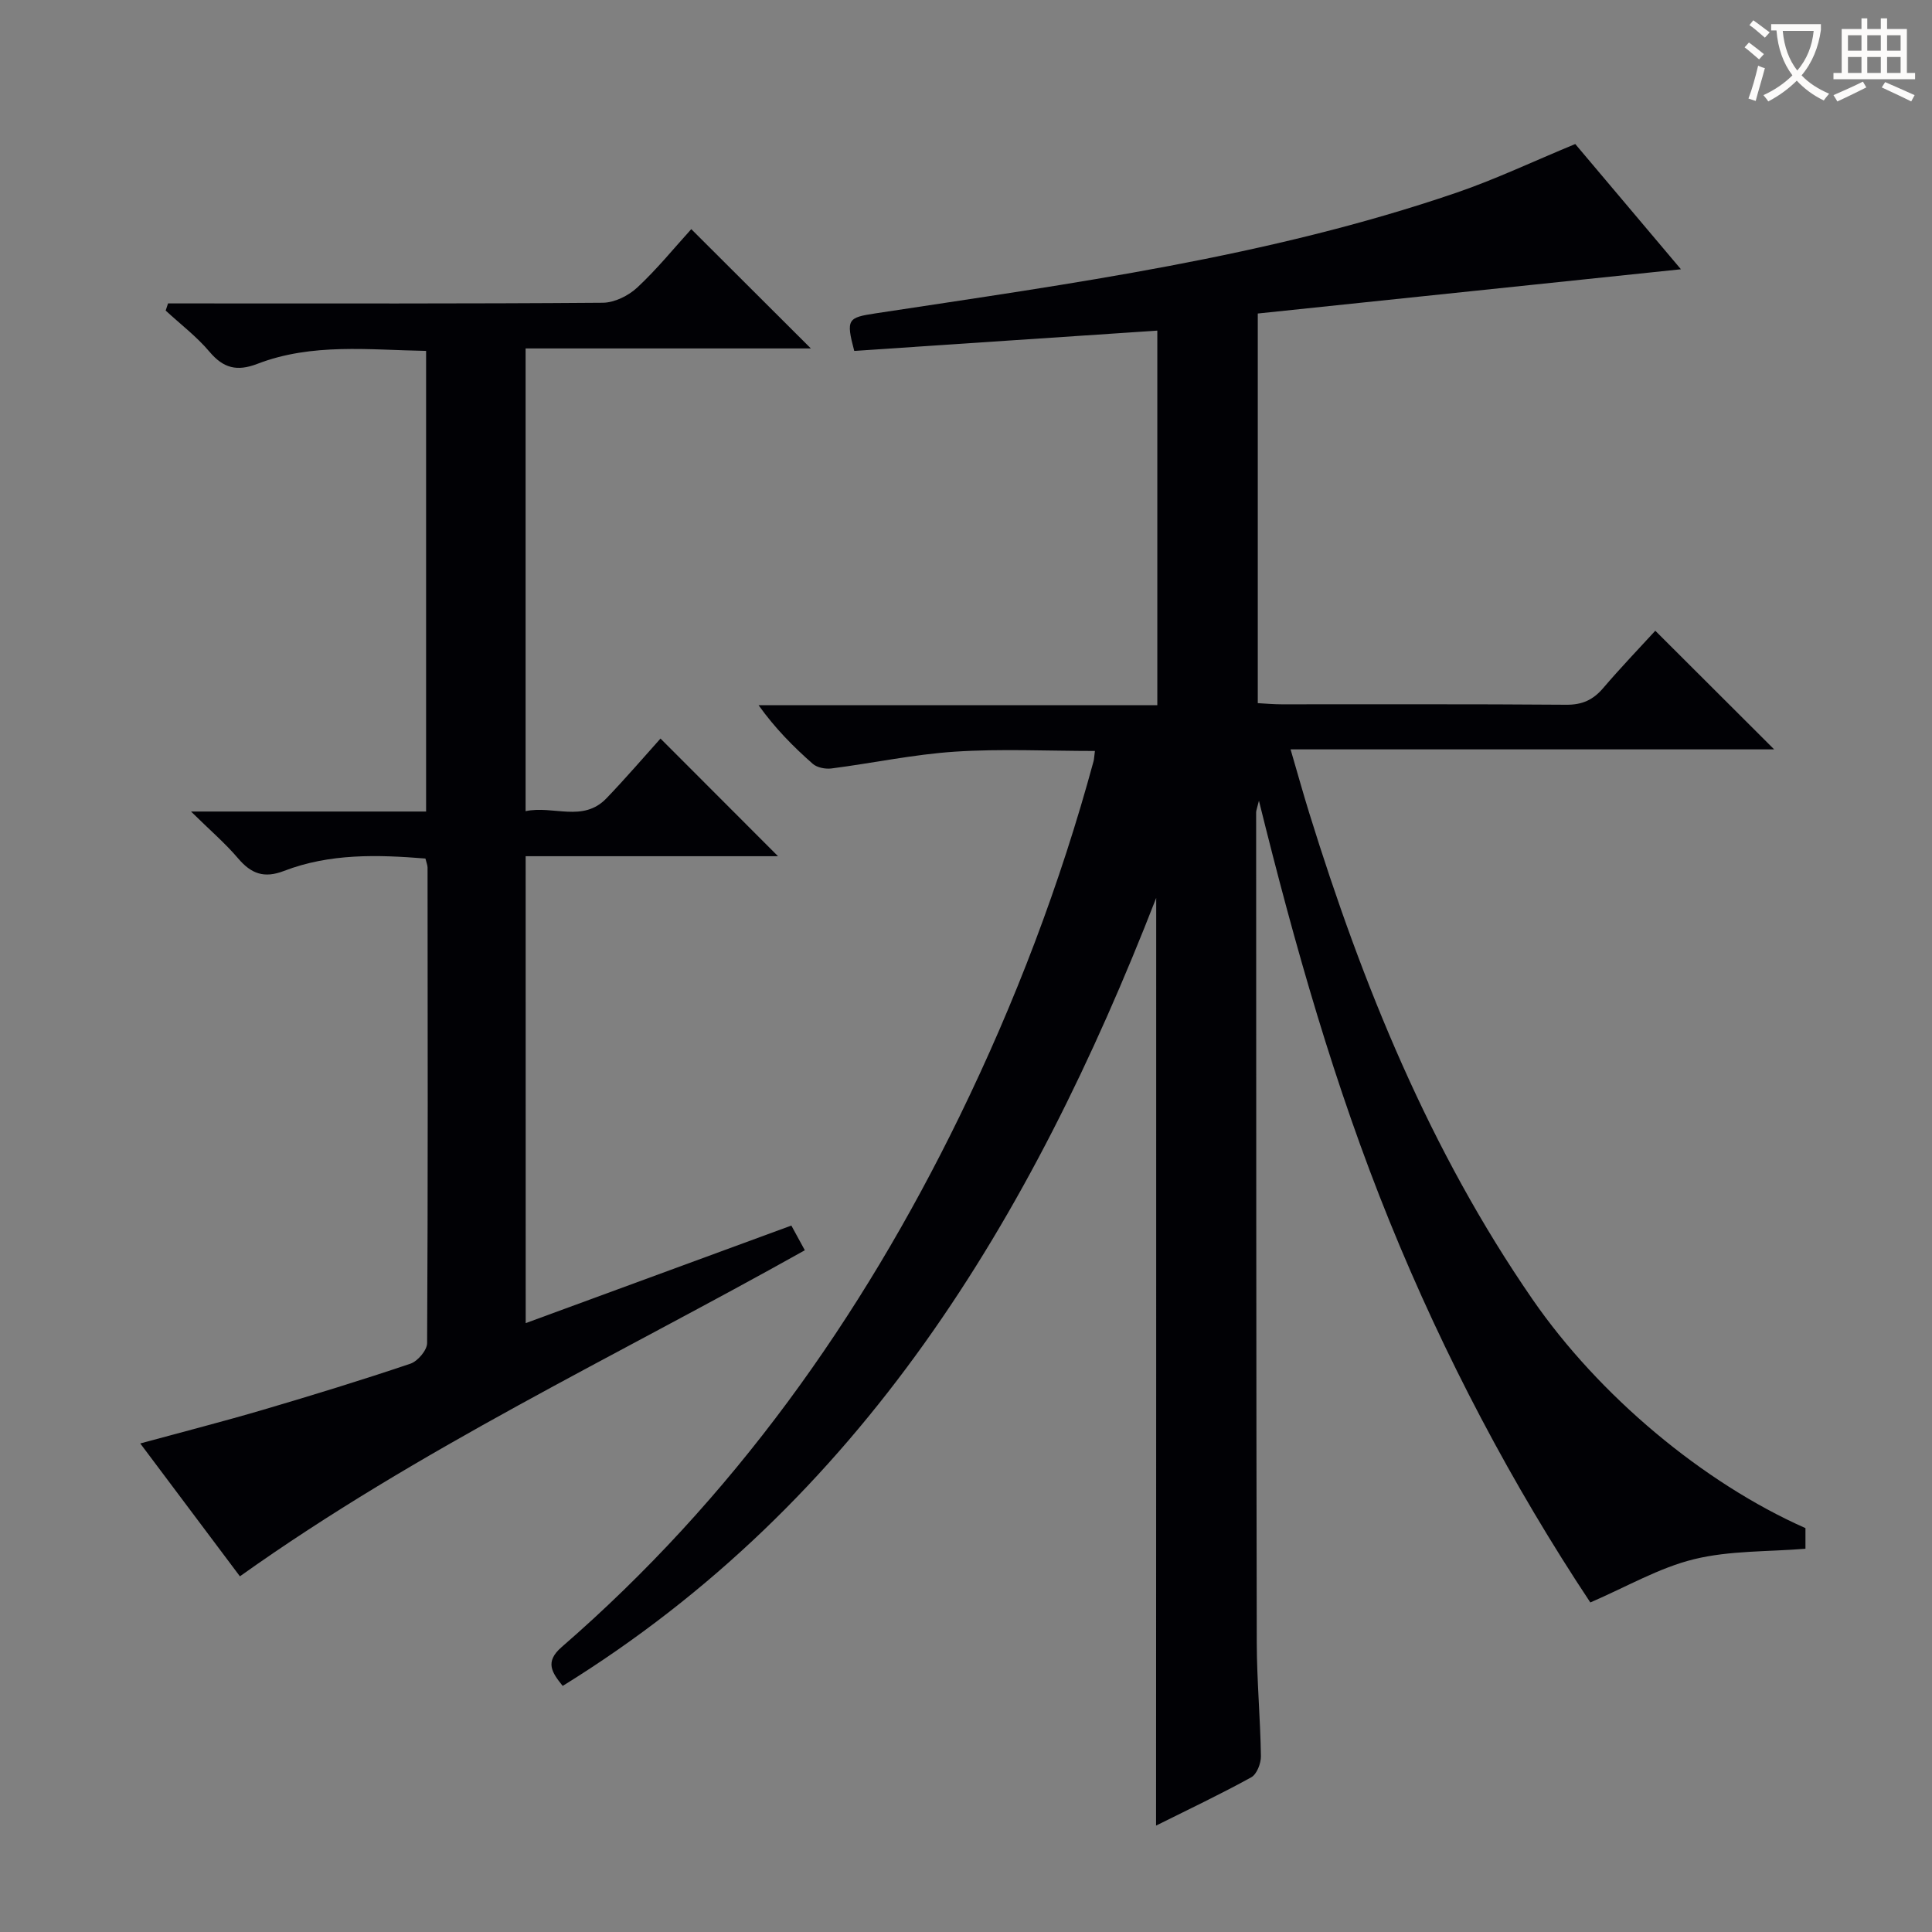 <svg enable-background="new 0 0 400 400" viewBox="0 0 400 400" xmlns="http://www.w3.org/2000/svg"><rect x="0" y="0" width="400" height="400" fill="#808080" stroke="none"/><path d="m239.38 185.9c-25.94 66.65-61.12 124.94-122.88 163.15-2.23-2.77-3.77-4.96-.22-8.04 35.38-30.68 61.96-68.01 82.39-109.89 11.52-23.63 20.85-48.12 27.74-73.52.12-.44.12-.92.28-2.12-9.78 0-19.39-.48-28.93.14-8.57.56-17.06 2.38-25.61 3.48-1.26.16-2.99-.17-3.89-.97-3.99-3.52-7.75-7.29-11.21-12.13h82.56c0-26.31 0-51.87 0-77.55-21.17 1.42-42.02 2.81-62.75 4.2-1.75-6.61-1.34-6.9 4.47-7.78 40.51-6.17 81.2-11.62 120.2-24.97 8.14-2.79 15.96-6.51 24.61-10.08 6.96 8.24 14.29 16.93 21.88 25.93-29.59 3.09-58.46 6.11-87.61 9.16v80.67c1.65.09 3.26.24 4.87.24 19.67.02 39.33-.07 58.99.09 3.34.03 5.58-1.02 7.67-3.47 3.55-4.16 7.34-8.11 10.77-11.85 8.2 8.18 16.17 16.14 24.61 24.56-33.15 0-66.24 0-100.12 0 1.48 5.07 2.62 9.17 3.88 13.23 11.03 35.56 24.93 69.81 46.23 100.66 13.72 19.87 35.27 37.95 56.49 47.34v4.27c-7.73.64-15.66.35-23.08 2.17-7.22 1.77-13.9 5.69-21.46 8.95-16.09-24.24-30.19-50.87-41.59-78.96-11.31-27.87-19.52-56.71-27.02-87.03-.4 1.63-.58 2.02-.58 2.4.02 57.33.01 114.66.13 171.98.02 7.81.74 15.61.86 23.43.02 1.49-.84 3.74-2 4.38-6.36 3.51-12.94 6.62-19.71 10 .03-63.84.03-127.27.03-192.07z" fill="#010105"/><path d="m108.84 273.94c18.69-6.86 36.73-13.48 55-20.2.96 1.75 1.73 3.16 2.79 5.11-39.25 22.01-79.92 41.12-116.96 67.51-6.47-8.63-13.3-17.74-20.63-27.51 9.03-2.46 17.32-4.58 25.53-7 10.19-3 20.34-6.12 30.4-9.51 1.51-.51 3.45-2.79 3.46-4.26.18-32.82.12-65.64.09-98.46 0-.47-.22-.95-.44-1.87-9.87-.8-19.78-1.09-29.29 2.57-4.11 1.58-6.78.59-9.49-2.6-2.66-3.13-5.83-5.84-9.75-9.7h48.67c0-32.02 0-63.42 0-95.37-11.81-.2-23.61-1.68-34.93 2.68-4.22 1.62-7.03.92-9.92-2.51-2.66-3.15-6.02-5.7-9.07-8.52.16-.49.33-.98.49-1.48h5.06c28.32 0 56.64.08 84.96-.14 2.42-.02 5.32-1.46 7.14-3.16 4.12-3.84 7.7-8.26 11.17-12.08 8.15 8.13 16.25 16.21 24.76 24.7-19.65 0-39.14 0-59.06 0v95.8c5.76-1.22 11.86 2.4 16.72-2.64 4.03-4.19 7.82-8.62 11.21-12.39 8.24 8.25 16.35 16.37 24.33 24.36-16.72 0-34.27 0-52.25 0 .01 32.37.01 64.21.01 96.67z" fill="#010105"/><g fill="#fcfbfa"><path d="m362.1 8.8c1.1.8 2.1 1.6 3.1 2.4l-1 1.1c-1.3-1.1-2.3-2-3-2.5zm1.9 4.8c.5.2.9.4 1.4.5-.6 2.3-1.3 4.5-1.9 6.8l-1.5-.5c.8-2.1 1.4-4.3 2-6.8zm-1-9.4c1.3.9 2.4 1.8 3.4 2.5l-1 1.1c-1.4-1.2-2.4-2.1-3.2-2.6zm3.7 2.2v-1.4h10.3v1.2c-.5 3.6-1.8 6.8-4 9.4 1.5 1.6 3.4 2.8 5.7 3.8-.3.4-.7.8-1.1 1.4-2.3-1.1-4.1-2.5-5.6-4.1-1.6 1.6-3.6 3.1-5.9 4.3-.3-.5-.7-.9-1-1.3 2.4-1.1 4.4-2.5 6-4.1-1.9-2.5-3-5.6-3.3-9.3h-1.1zm8.8 0h-6.4c.3 3.3 1.3 6 3 8.2 2-2.3 3.1-5.1 3.4-8.2z"/><path d="m385.3 3.8h1.3v2.2h2.8v-2.2h1.3v2.2h4.1v9.1h1.7v1.3h-16.9v-1.3h1.7v-9.1h4.1v-2.2zm.4 13.1.7 1.2c-1.8.9-3.8 1.9-6 2.9-.2-.4-.5-.8-.8-1.3 2.3-1 4.3-1.9 6.1-2.8zm-3.1-6.4h2.8v-3.2h-2.8zm0 4.6h2.8v-3.3h-2.8zm4-4.6h2.8v-3.2h-2.8zm0 4.6h2.8v-3.3h-2.8zm3.7 1.9c2.1.9 4.1 1.8 6.1 2.7l-.7 1.3c-2.2-1.1-4.2-2-6.1-2.9zm3.2-9.7h-2.8v3.2h2.8zm-2.8 7.8h2.8v-3.3h-2.8z"/></g></svg>